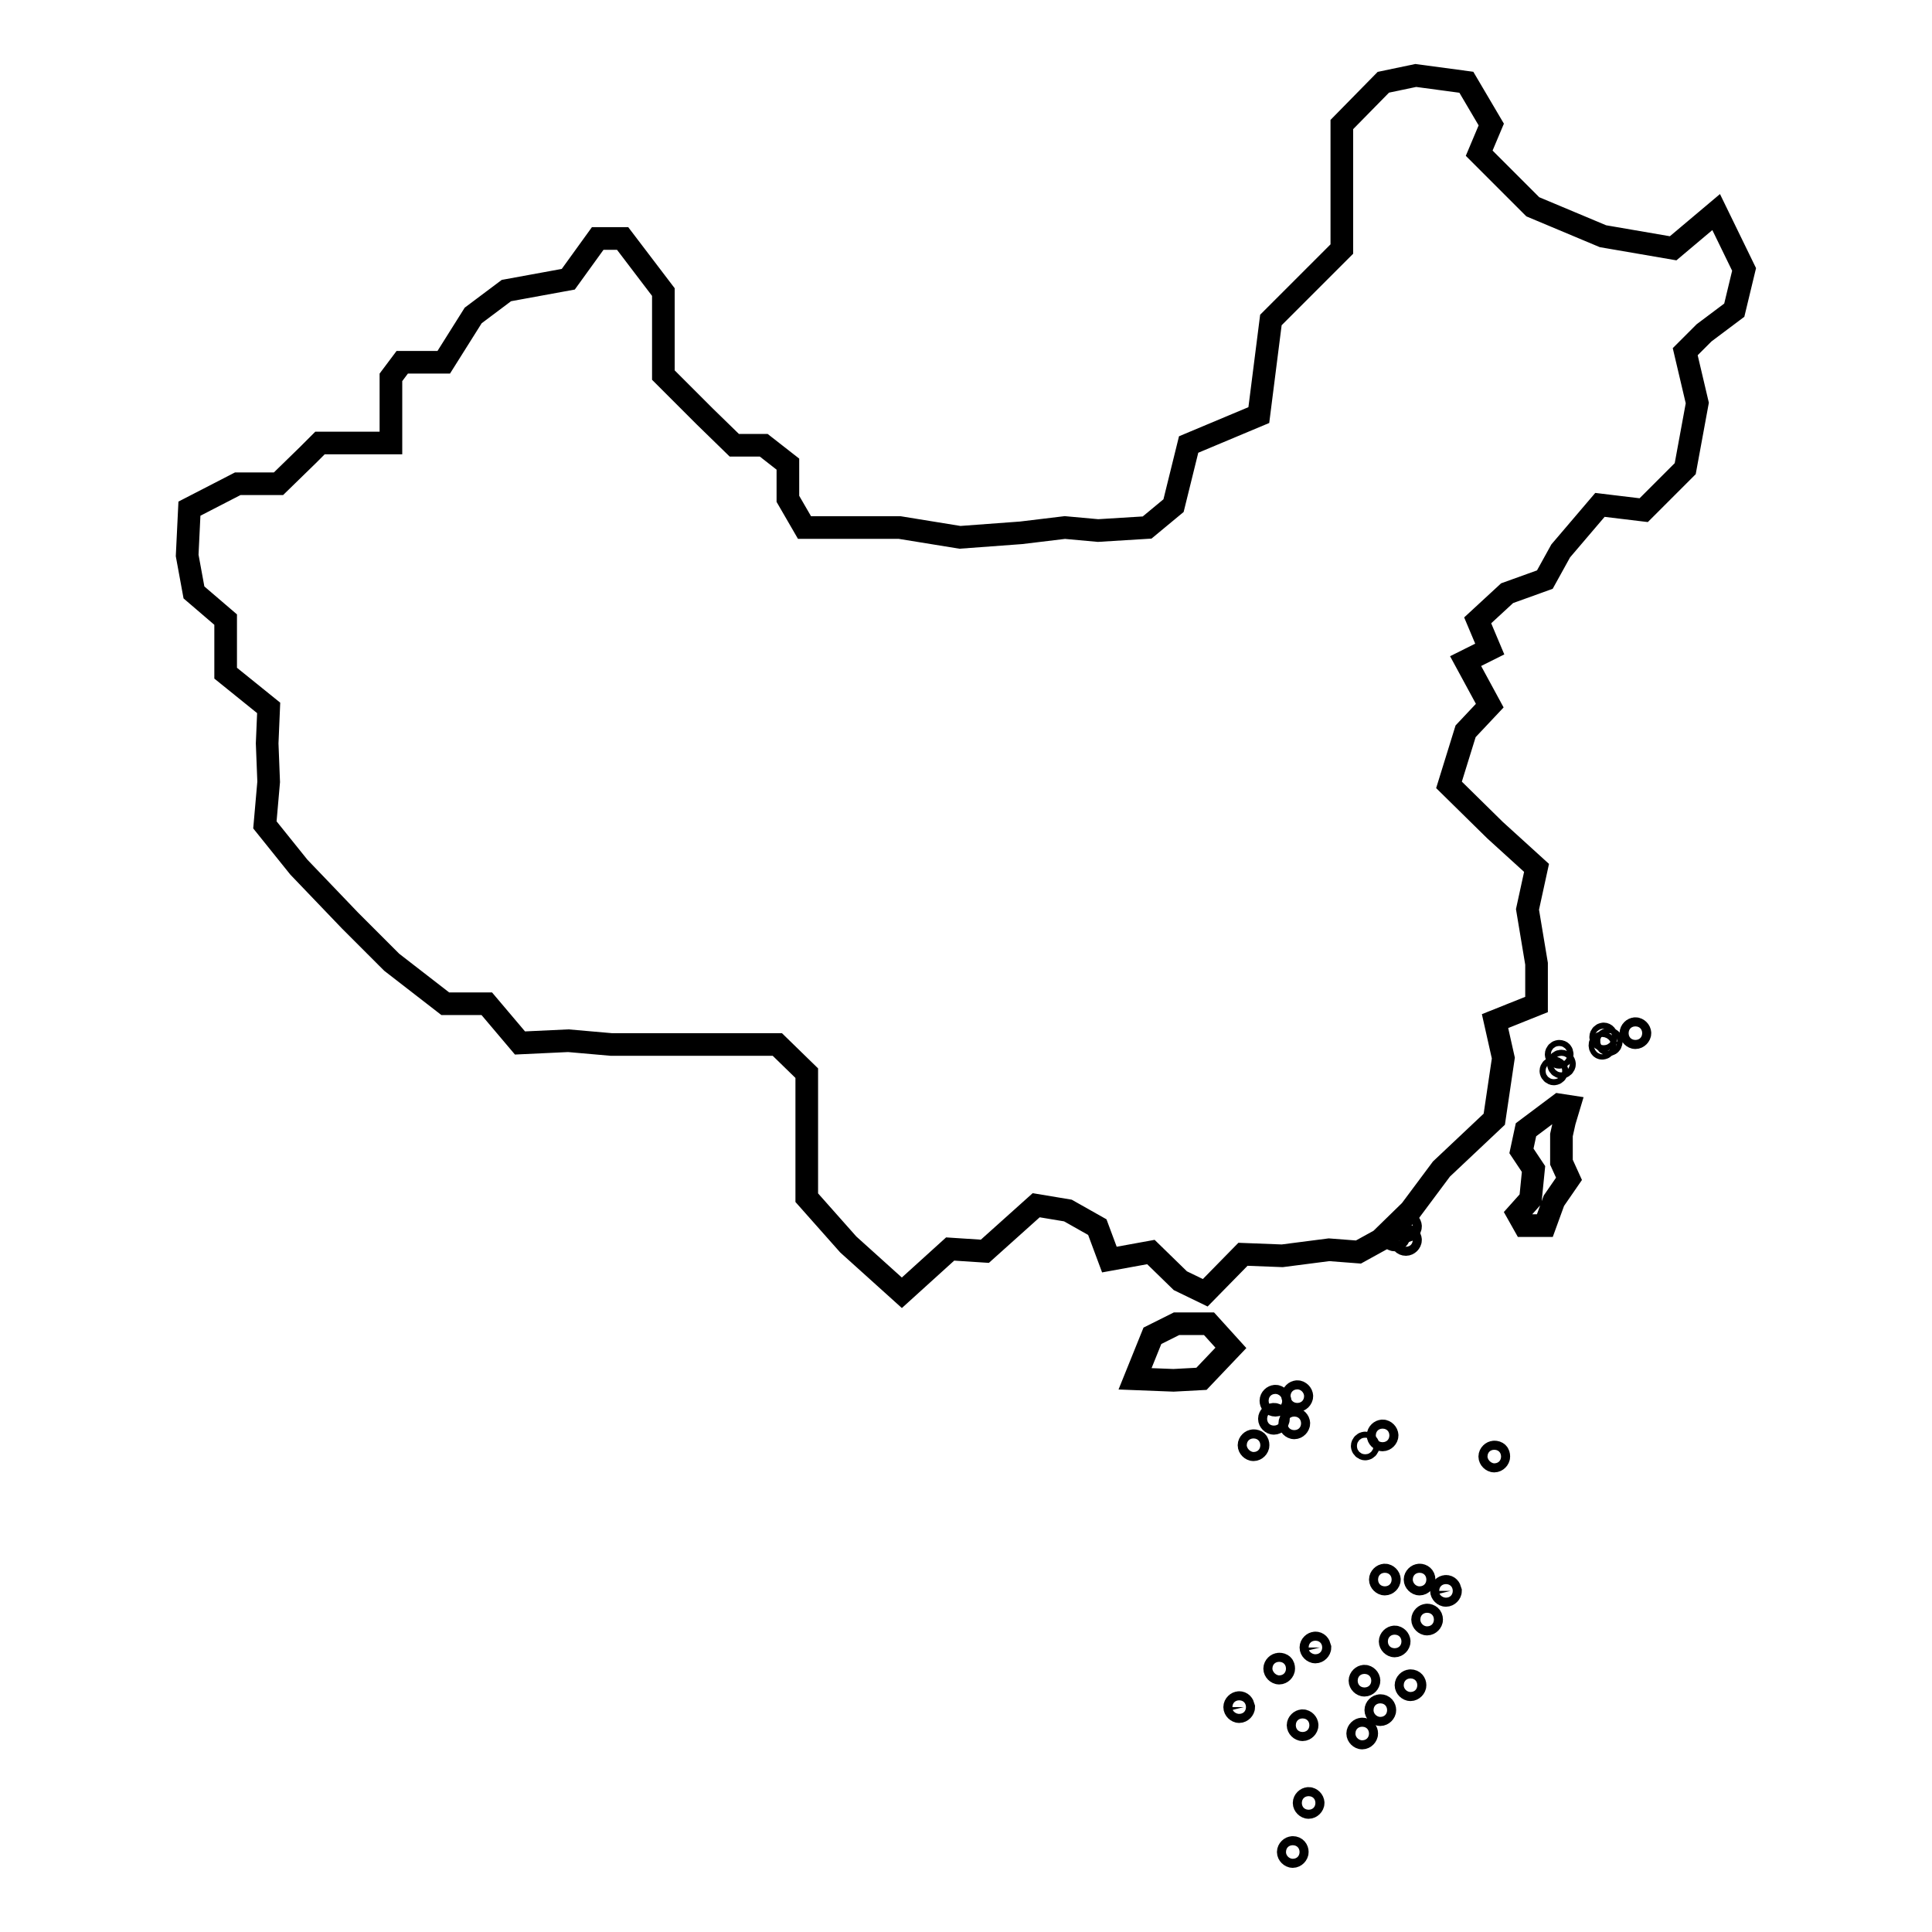 <?xml version="1.0" encoding="utf-8"?>
<!-- Svg Vector Icons : http://www.onlinewebfonts.com/icon -->
<!DOCTYPE svg PUBLIC "-//W3C//DTD SVG 1.1//EN" "http://www.w3.org/Graphics/SVG/1.1/DTD/svg11.dtd">
<svg version="1.1" xmlns="http://www.w3.org/2000/svg" xmlns:xlink="http://www.w3.org/1999/xlink" x="0px" y="0px" viewBox="0 0 256 256" enable-background="new 0 0 256 256" xml:space="preserve">
<g><g><path stroke-width="3" fill-opacity="0" stroke="#000000"  d="M169,186.2c0.3,0,0.6-0.3,0.6-0.6c0-0.3-0.3-0.6-0.6-0.6c-0.3,0-0.6,0.3-0.6,0.6C168.4,185.9,168.6,186.2,169,186.2z"/><path stroke-width="3" fill-opacity="0" stroke="#000000"  d="M171.9,185.6c0.3,0,0.6-0.3,0.6-0.6c0-0.3-0.3-0.6-0.6-0.6c-0.3,0-0.6,0.3-0.6,0.6C171.3,185.4,171.6,185.6,171.9,185.6z"/><path stroke-width="3" fill-opacity="0" stroke="#000000"  d="M169.4,188c0-0.3-0.3-0.6-0.6-0.6c-0.3,0-0.6,0.3-0.6,0.6c0,0.3,0.3,0.6,0.6,0.6C169.1,188.6,169.4,188.3,169.4,188z"/><path stroke-width="3" fill-opacity="0" stroke="#000000"  d="M166.1,190.9c-0.3,0-0.6,0.3-0.6,0.6c0,0.3,0.3,0.6,0.6,0.6c0.3,0,0.6-0.3,0.6-0.6C166.7,191.1,166.5,190.9,166.1,190.9z"/><path stroke-width="3" fill-opacity="0" stroke="#000000"  d="M171.5,189.2c0.3,0,0.6-0.3,0.6-0.6c0-0.3-0.3-0.6-0.6-0.6c-0.3,0-0.6,0.3-0.6,0.6C170.9,188.9,171.2,189.2,171.5,189.2z"/><path stroke-width="3" fill-opacity="0" stroke="#000000"  d="M186.3,163.1c0.3,0,0.6-0.3,0.6-0.6c0-0.3-0.3-0.6-0.6-0.6c-0.3,0-0.6,0.3-0.6,0.6C185.7,162.8,185.9,163.1,186.3,163.1z"/><path stroke-width="3" fill-opacity="0" stroke="#000000"  d="M185.4,163.7c0-0.3-0.3-0.6-0.6-0.6c-0.3,0-0.6,0.3-0.6,0.6c0,0.3,0.3,0.6,0.6,0.6C185.1,164.3,185.4,164,185.4,163.7z"/><path stroke-width="3" fill-opacity="0" stroke="#000000"  d="M186.3,164.9c0.3,0,0.6-0.3,0.6-0.6c0-0.3-0.3-0.6-0.6-0.6c-0.3,0-0.6,0.3-0.6,0.6C185.7,164.6,185.9,164.9,186.3,164.9z"/><path stroke-width="3" fill-opacity="0" stroke="#000000"  d="M180.5,191.6c0,0.2,0.2,0.4,0.4,0.4s0.4-0.2,0.4-0.4c0-0.2-0.2-0.4-0.4-0.4S180.5,191.4,180.5,191.6z"/><path stroke-width="3" fill-opacity="0" stroke="#000000"  d="M183.2,189.6c-0.3,0-0.6,0.3-0.6,0.6c0,0.3,0.3,0.6,0.6,0.6c0.3,0,0.6-0.3,0.6-0.6C183.8,189.9,183.5,189.6,183.2,189.6z"/><path stroke-width="3" fill-opacity="0" stroke="#000000"  d="M198,192.4c-0.3,0-0.6,0.3-0.6,0.6c0,0.3,0.3,0.6,0.6,0.6c0.3,0,0.6-0.3,0.6-0.6C198.6,192.6,198.4,192.4,198,192.4z"/><path stroke-width="3" fill-opacity="0" stroke="#000000"  d="M191.6,210.2c-0.3,0-0.6,0.3-0.6,0.6c0,0.3,0.3,0.6,0.6,0.6c0.3,0,0.6-0.3,0.6-0.6C192.1,210.4,191.9,210.2,191.6,210.2z"/><path stroke-width="3" fill-opacity="0" stroke="#000000"  d="M188.1,208.7c-0.3,0-0.6,0.3-0.6,0.6c0,0.3,0.3,0.6,0.6,0.6c0.3,0,0.6-0.3,0.6-0.6C188.7,208.9,188.4,208.7,188.1,208.7z"/><path stroke-width="3" fill-opacity="0" stroke="#000000"  d="M183.5,208.7c-0.3,0-0.6,0.3-0.6,0.6c0,0.3,0.3,0.6,0.6,0.6c0.3,0,0.6-0.3,0.6-0.6C184.1,209,183.8,208.7,183.5,208.7z"/><path stroke-width="3" fill-opacity="0" stroke="#000000"  d="M189.1,214c-0.3,0-0.6,0.3-0.6,0.6c0,0.3,0.3,0.6,0.6,0.6c0.3,0,0.6-0.3,0.6-0.6C189.7,214.2,189.4,214,189.1,214z"/><path stroke-width="3" fill-opacity="0" stroke="#000000"  d="M184.8,216.9c-0.3,0-0.6,0.3-0.6,0.6c0,0.3,0.3,0.6,0.6,0.6s0.6-0.3,0.6-0.6C185.4,217.2,185.1,216.9,184.8,216.9z"/><path stroke-width="3" fill-opacity="0" stroke="#000000"  d="M180.8,222.1c-0.3,0-0.6,0.3-0.6,0.6c0,0.3,0.3,0.6,0.6,0.6c0.3,0,0.6-0.3,0.6-0.6C181.4,222.4,181.1,222.1,180.8,222.1z"/><path stroke-width="3" fill-opacity="0" stroke="#000000"  d="M174.3,217.7c-0.3,0-0.6,0.3-0.6,0.6c0,0.3,0.3,0.6,0.6,0.6c0.3,0,0.6-0.3,0.6-0.6C174.8,217.9,174.6,217.7,174.3,217.7z"/><path stroke-width="3" fill-opacity="0" stroke="#000000"  d="M169.5,220.5c-0.3,0-0.6,0.3-0.6,0.6c0,0.3,0.3,0.6,0.6,0.6c0.3,0,0.6-0.3,0.6-0.6C170.1,220.7,169.9,220.5,169.5,220.5z"/><path stroke-width="3" fill-opacity="0" stroke="#000000"  d="M164.2,225.6c-0.3,0-0.6,0.3-0.6,0.6c0,0.3,0.3,0.6,0.6,0.6c0.3,0,0.6-0.3,0.6-0.6C164.7,225.8,164.5,225.6,164.2,225.6z"/><path stroke-width="3" fill-opacity="0" stroke="#000000"  d="M173.2,228.6c0-0.3-0.3-0.6-0.6-0.6c-0.3,0-0.6,0.3-0.6,0.6c0,0.3,0.3,0.6,0.6,0.6C172.9,229.2,173.2,228.9,173.2,228.6z"/><path stroke-width="3" fill-opacity="0" stroke="#000000"  d="M180.5,229.1c-0.3,0-0.6,0.3-0.6,0.6c0,0.3,0.3,0.6,0.6,0.6c0.3,0,0.6-0.3,0.6-0.6C181.1,229.4,180.9,229.1,180.5,229.1z"/><path stroke-width="3" fill-opacity="0" stroke="#000000"  d="M182.9,226c-0.3,0-0.6,0.3-0.6,0.6c0,0.3,0.3,0.6,0.6,0.6c0.3,0,0.6-0.3,0.6-0.6S183.3,226,182.9,226z"/><path stroke-width="3" fill-opacity="0" stroke="#000000"  d="M186.9,222.7c-0.3,0-0.6,0.3-0.6,0.6s0.3,0.6,0.6,0.6c0.3,0,0.6-0.3,0.6-0.6C187.5,223,187.3,222.7,186.9,222.7z"/><path stroke-width="3" fill-opacity="0" stroke="#000000"  d="M173.4,238.3c-0.3,0-0.6,0.3-0.6,0.6c0,0.3,0.3,0.6,0.6,0.6c0.3,0,0.6-0.3,0.6-0.6S173.7,238.3,173.4,238.3z"/><path stroke-width="3" fill-opacity="0" stroke="#000000"  d="M171.3,244.8c-0.3,0-0.6,0.3-0.6,0.6s0.3,0.6,0.6,0.6c0.3,0,0.6-0.3,0.6-0.6S171.7,244.8,171.3,244.8z"/><path stroke-width="3" fill-opacity="0" stroke="#000000"  d="M205.9,141.5c-0.2,0-0.4,0.2-0.4,0.4s0.2,0.4,0.4,0.4c0.2,0,0.4-0.2,0.4-0.4S206.1,141.5,205.9,141.5z"/><path stroke-width="3" fill-opacity="0" stroke="#000000"  d="M206.5,141c0,0.2,0.2,0.4,0.4,0.4s0.4-0.2,0.4-0.4s-0.2-0.4-0.4-0.4S206.5,140.7,206.5,141z"/><path stroke-width="3" fill-opacity="0" stroke="#000000"  d="M206.6,139.3c-0.2,0-0.4,0.2-0.4,0.4s0.2,0.4,0.4,0.4s0.4-0.2,0.4-0.4S206.9,139.3,206.6,139.3z"/><path stroke-width="3" fill-opacity="0" stroke="#000000"  d="M212.3,138.2c-0.2,0-0.3,0.1-0.3,0.3c0,0.2,0.1,0.4,0.3,0.4s0.4-0.2,0.4-0.4C212.7,138.3,212.5,138.2,212.3,138.2z"/><path stroke-width="3" fill-opacity="0" stroke="#000000"  d="M213.2,137.7c-0.2,0-0.4,0.1-0.4,0.3c0,0.2,0.2,0.4,0.4,0.4c0.2,0,0.3-0.2,0.3-0.4C213.6,137.8,213.4,137.7,213.2,137.7z"/><path stroke-width="3" fill-opacity="0" stroke="#000000"  d="M212.5,137c-0.2,0-0.4,0.2-0.4,0.4s0.2,0.4,0.4,0.4c0.2,0,0.3-0.2,0.3-0.4C212.9,137.2,212.7,137,212.5,137z"/><path stroke-width="3" fill-opacity="0" stroke="#000000"  d="M216.7,136.3c-0.3,0-0.6,0.3-0.6,0.6c0,0.3,0.3,0.6,0.6,0.6c0.3,0,0.6-0.3,0.6-0.6C217.3,136.6,217,136.3,216.7,136.3z"/><path stroke-width="3" fill-opacity="0" stroke="#000000"  d="M227.4,28.1l-5.7,4.8l-9.3-1.6l-9.3-3.9l-7.1-7.1l1.6-3.8l-3.3-5.6l-6.7-0.9l-4.3,0.9l-5.5,5.6V22v5.5v5.5l-3.9,3.9l-5.5,5.5l-1.6,12.6l-9.3,3.9l-2,8.1l-3.5,2.9l-6.5,0.4l-4.4-0.4l-5.8,0.7l-8.1,0.6l-8-1.3h-5.5h-7.1l-2.2-3.8v-4.6l-3.2-2.5h-3.9l-3.9-3.8l-5.5-5.5v-5.5v-5.5l-5.4-7.1h-3.3l-3.9,5.4l-8.2,1.5l-4.4,3.3l-3.9,6.2h-5.5L51.8,50v4.8v3.9h-3.9h-5.5l-1.6,1.6l-3.9,3.8h-5.4l-6.4,3.3l-0.3,6.2l0.9,4.9l4.2,3.6v7.1l5.7,4.6l-0.2,4.7l0.2,5.1l-0.5,5.7l4.5,5.6l6.8,7.1l5.5,5.5l7.1,5.5h5.5l4.4,5.2l6.4-0.3l5.7,0.5h5.5h5.5h5.5h5.5l3.9,3.8v5.5v5.5v5.5l5.5,6.2l7.1,6.4l6.4-5.8l4.6,0.3l6.8-6.1l4.2,0.7l3.9,2.2l1.6,4.3l5.5-1l3.9,3.8l3.3,1.6l5-5.1l5.2,0.2l6.2-0.8l3.9,0.3l2.9-1.6l4-3.9l4.1-5.5l7-6.6l1.2-8.1l-1.1-4.9l5.5-2.2v-5.4l-1.2-7.2l1.2-5.5l-5.5-5L192,104l2.2-7.1l3.2-3.4l-3.2-5.9l3.2-1.6l-1.6-3.8l3.9-3.6l5-1.8l2.1-3.8l5.2-6.1l5.8,0.7l5.5-5.5l1.6-8.7l-1.6-6.8l2.5-2.5l4-3l1.3-5.4L227.4,28.1z"/><path stroke-width="3" fill-opacity="0" stroke="#000000"  d="M160.2,175.4h-4.3l-3.2,1.6l-2.3,5.7l5.1,0.2l3.7-0.2l3.9-4.1L160.2,175.4z"/><path stroke-width="3" fill-opacity="0" stroke="#000000"  d="M206.6,146.4l-4.4,3.3l-0.6,2.8l1.6,2.4l-0.4,4l-1.7,1.9l0.9,1.6h2.7l1.2-3.3l2-2.9l-1-2.2v-3.6l0.4-1.8l0.6-2L206.6,146.4z"/></g></g>
</svg>